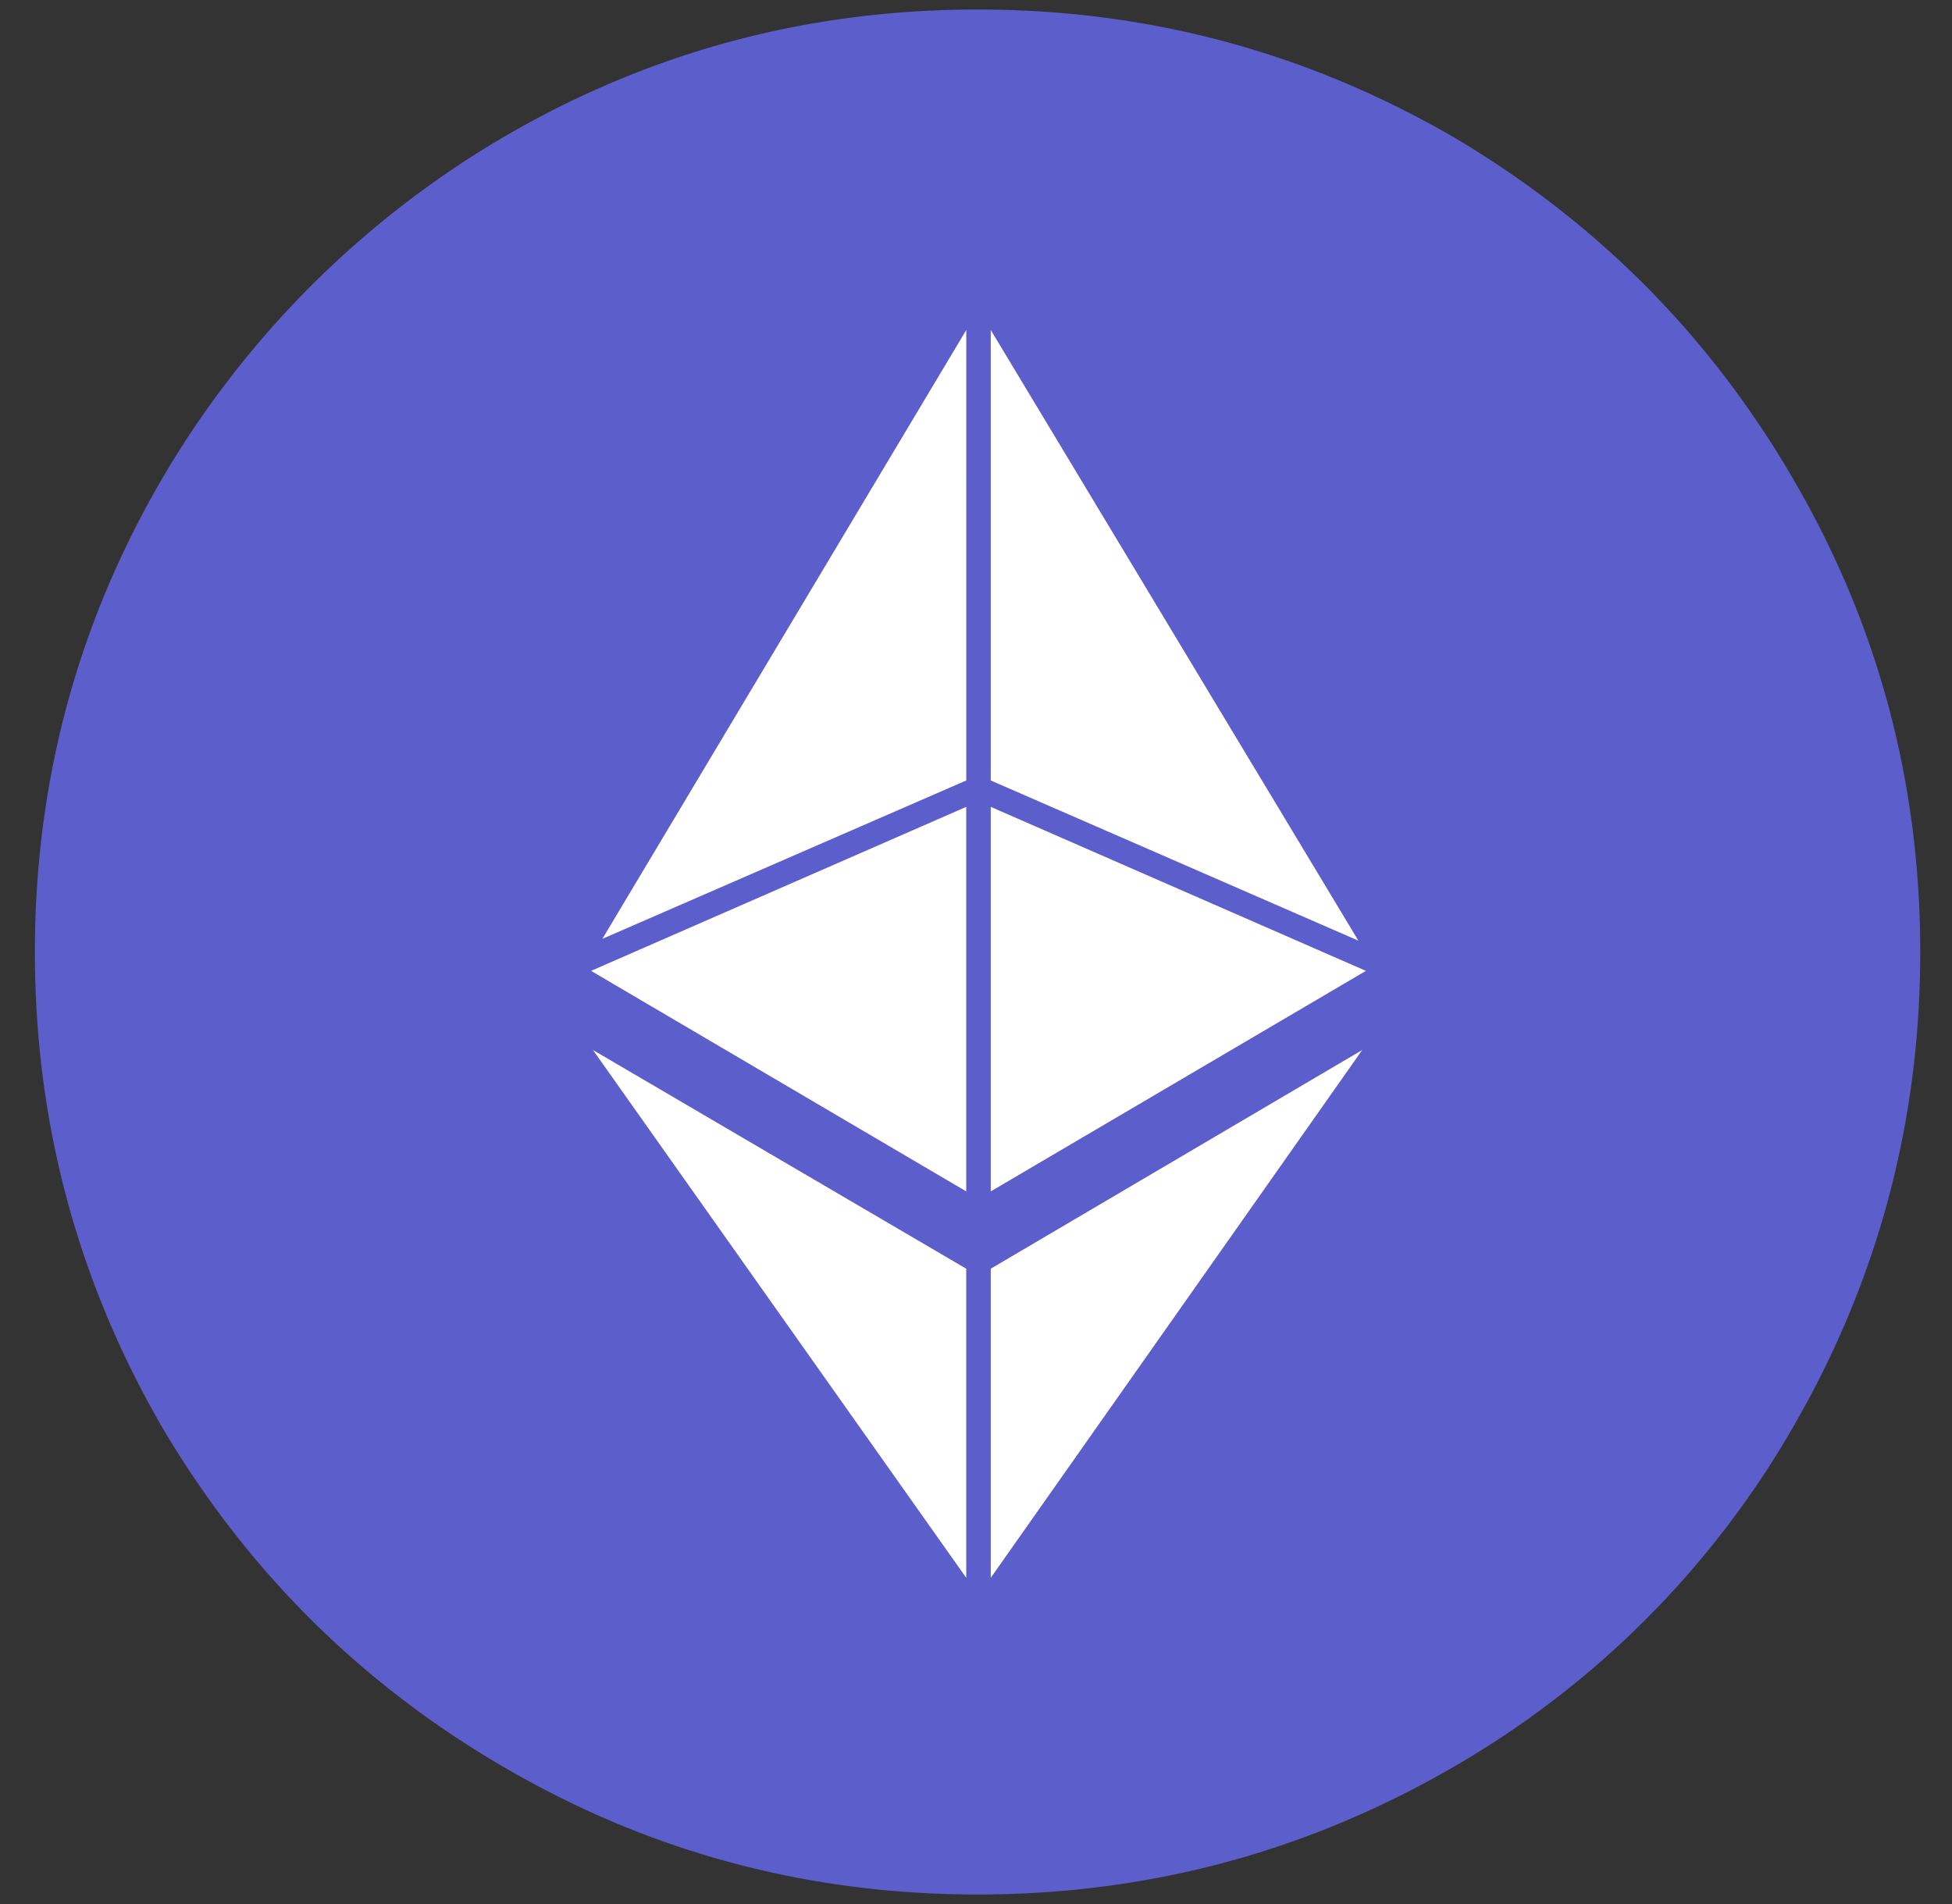 <svg xmlns="http://www.w3.org/2000/svg" width="41" height="40" fill="none"><rect width="100%" height="100%" fill="#333333" stroke="none"/><g clip-path="url(#a)"><path fill="#fff" d="M20.533 38c9.941 0 18-8.059 18-18s-8.059-18-18-18c-9.94 0-18 8.059-18 18s8.06 18 18 18z"/><path fill="#5B5ECB" d="M30.552 2.893c2.982 1.77 5.346 4.146 7.088 7.128 1.794 3.06 2.693 6.387 2.693 9.979 0 3.592-.899 6.93-2.693 10.019a19.439 19.439 0 0 1-7.088 7.088c-3.089 1.794-6.427 2.693-10.019 2.693-3.592 0-6.918-.899-9.979-2.693-2.982-1.742-5.358-4.106-7.128-7.088C1.632 26.929.733 23.592.733 20c0-3.592.9-6.918 2.693-9.98a20.087 20.087 0 0 1 7.128-7.127C13.615 1.099 16.941.2 20.534.2c3.59 0 6.93.899 10.018 2.693zM12.415 20.396l7.88 4.633v-8.078l-7.88 3.445zm.04 1.663 7.84 11.088v-6.494l-7.84-4.594zm.198-2.336 7.643-3.327V6.932l-7.643 12.79zm8.157 13.424 7.802-11.088-7.802 4.594v6.494zm0-8.118 7.88-4.633-7.88-3.445v8.078zm0-8.633 7.722 3.366-7.722-12.83v9.464z"/></g><defs><clipPath id="a"><path fill="#fff" d="M.533 0h40v40h-40z"/></clipPath></defs></svg>